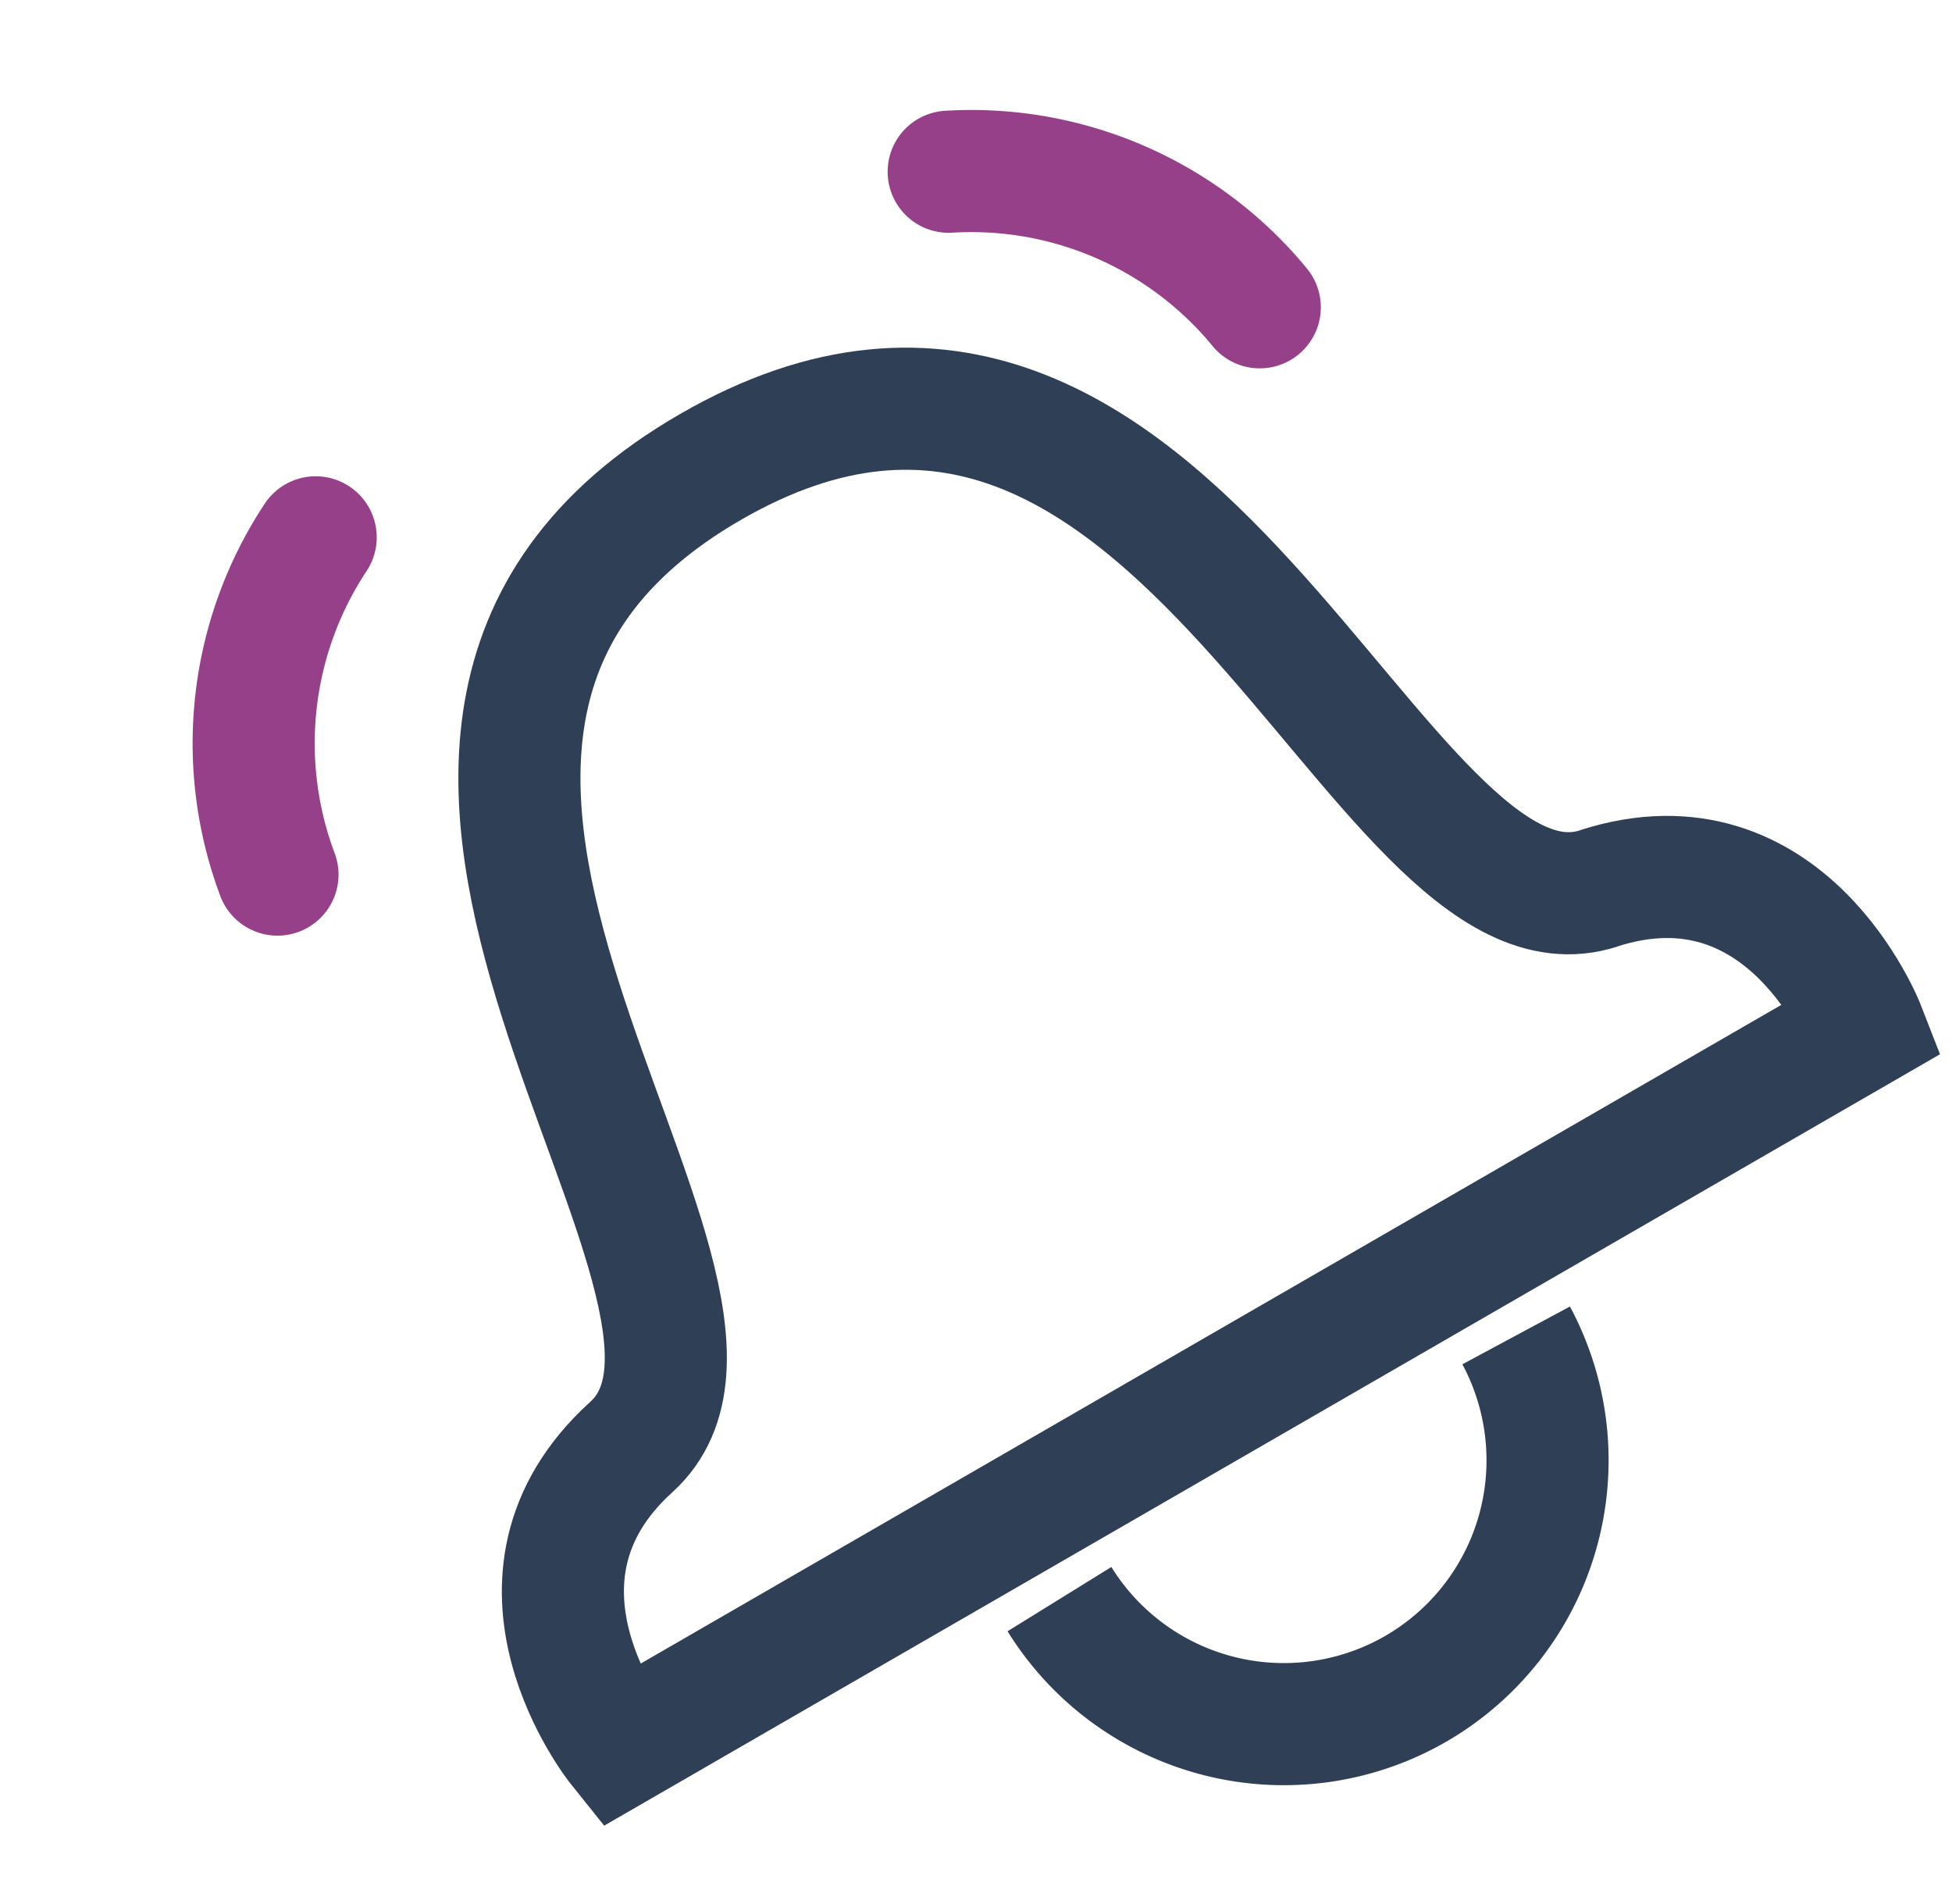 <svg xmlns="http://www.w3.org/2000/svg" width="31.975" height="31.183" viewBox="0 0 31.975 31.183">
  <g id="Group_4808" data-name="Group 4808" transform="translate(-4.717 23.355) rotate(-60)">
    <g id="Group_4805" data-name="Group 4805" transform="translate(11.553 0.405) rotate(30)">
      <path id="Path_11172" data-name="Path 11172" d="M20.959,13.253C17.2,12.442,20.674,0,11.809,0S6.421,12.441,2.659,13.253C-.5,13.934.034,17.4.034,17.4H23.585s.533-3.468-2.626-4.149" transform="translate(0 0)" fill="none" stroke="#2f3f55" stroke-width="2"/>
      <path id="Path_11173" data-name="Path 11173" d="M0,0A4.323,4.323,0,0,0,4.319,4.19,4.323,4.323,0,0,0,8.638,0" transform="translate(7.49 18.916)" fill="none" stroke="#2f3f55" stroke-width="2"/>
    </g>
    <path id="Path_11554" data-name="Path 11554" d="M0,0A6.117,6.117,0,0,1,4.16,3.686" transform="translate(27.919 7.272) rotate(42)" fill="none" stroke="#954088" stroke-linecap="round" stroke-width="2"/>
    <path id="Path_11555" data-name="Path 11555" d="M0,3.686A6.115,6.115,0,0,0,4.161,0" transform="matrix(-0.951, -0.309, 0.309, -0.951, 16.41, 4.791)" fill="none" stroke="#954088" stroke-linecap="round" stroke-width="2"/>
  </g>
</svg>
